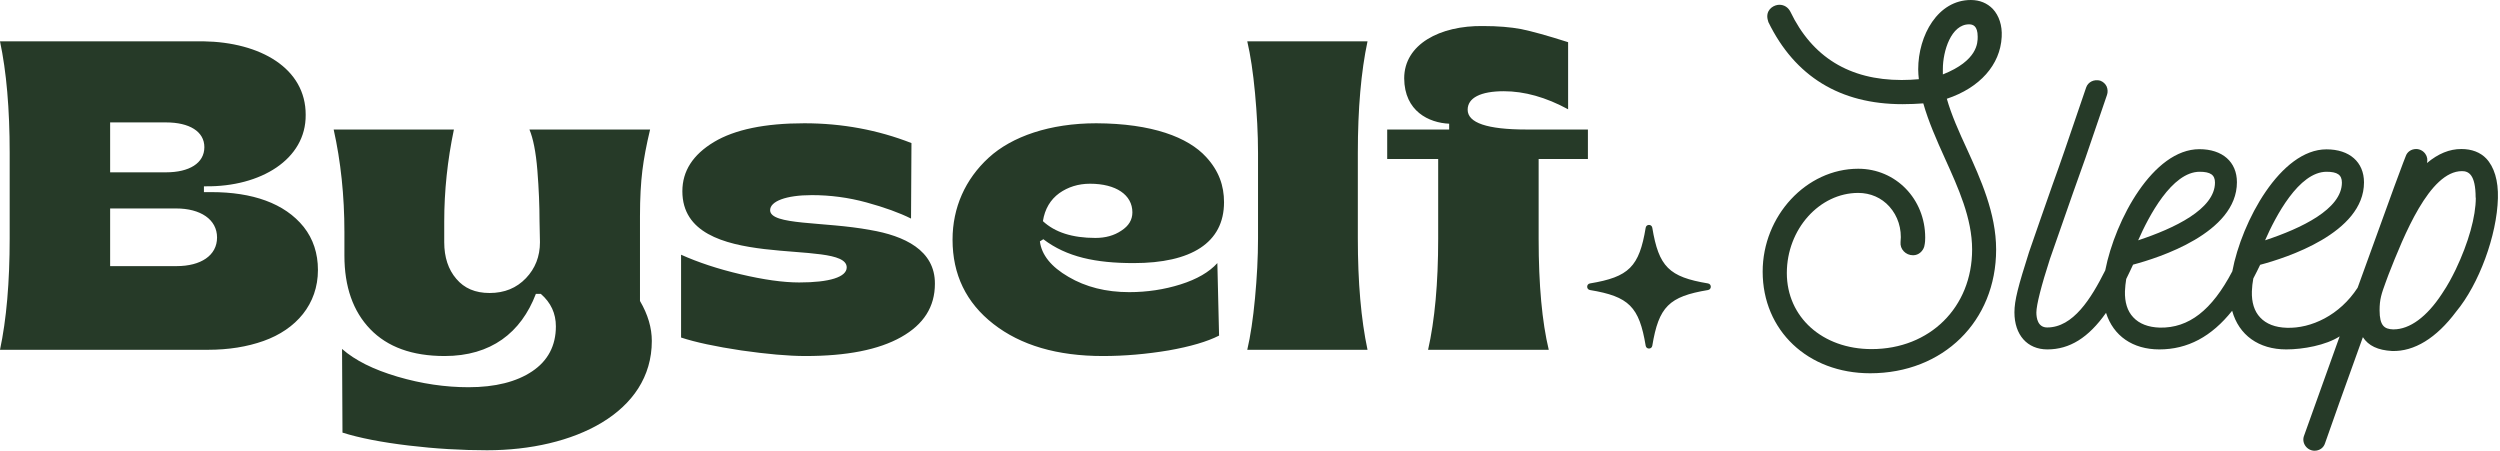 <svg xmlns="http://www.w3.org/2000/svg" width="416" height="75" viewBox="0 0 416 75" fill="none"><path d="M75.53 21.551C74.456 26.67 73.92 31.788 73.92 36.871V40.308C73.92 42.813 74.6 44.854 75.925 46.393C77.249 47.968 79.074 48.755 81.473 48.755C83.942 48.755 85.948 47.932 87.522 46.285C89.061 44.675 89.849 42.67 89.849 40.308L89.777 36.8C89.777 34.294 89.669 31.466 89.419 28.352C89.168 25.238 88.703 22.983 88.095 21.551H108.176C107.567 24.092 107.138 26.348 106.888 28.388C106.637 30.428 106.493 32.934 106.493 35.977V50.08C107.817 52.335 108.462 54.554 108.462 56.737C108.462 68.693 95.468 74.922 81.043 74.922C76.783 74.922 72.452 74.671 67.978 74.134C63.504 73.597 59.817 72.881 56.989 71.987L56.917 58.063C59.065 59.96 62.143 61.499 66.152 62.68C70.161 63.861 74.099 64.434 77.965 64.434C82.403 64.434 85.948 63.539 88.561 61.785C91.174 60.031 92.498 57.525 92.498 54.304C92.498 52.156 91.674 50.366 89.992 48.899H89.169C86.699 55.378 81.687 59.243 73.991 59.243C68.586 59.243 64.47 57.74 61.606 54.769C58.743 51.798 57.311 47.718 57.31 42.528V38.625C57.31 32.54 56.703 26.849 55.522 21.551H75.53ZM133.841 20.513C140.141 20.513 146.083 21.622 151.667 23.806L151.596 36.37C149.663 35.404 147.192 34.509 144.186 33.686C141.179 32.862 138.136 32.469 135.094 32.469C130.763 32.469 128.149 33.507 128.149 34.975C128.151 37.516 137.099 36.836 144.794 38.268C150.485 39.234 155.604 41.632 155.568 47.216C155.568 51.046 153.708 53.982 149.949 56.094C146.191 58.206 140.893 59.243 134.021 59.243C131.193 59.243 127.613 58.921 123.354 58.313C119.058 57.668 115.728 56.953 113.33 56.165V42.384C116.122 43.637 119.416 44.746 123.246 45.641C127.04 46.536 130.298 47.001 132.982 47.001C138.029 47.001 140.892 46.107 140.893 44.496C140.893 39.449 113.545 45.641 113.545 31.824C113.545 28.46 115.299 25.739 118.807 23.627C122.279 21.551 127.29 20.513 133.841 20.513ZM182.415 20.513C191.722 20.549 197.699 22.84 200.706 26.133C202.818 28.424 203.678 30.893 203.678 33.65C203.678 40.415 198.201 43.779 188.644 43.779C182.344 43.779 177.511 42.778 173.609 39.807L173.037 40.164C173.323 42.419 174.898 44.388 177.798 46.071C180.661 47.753 184.026 48.612 187.892 48.612C190.863 48.612 193.727 48.182 196.447 47.324C199.167 46.464 201.207 45.283 202.567 43.779L202.854 55.843C200.886 56.845 198.093 57.668 194.442 58.313C190.791 58.921 187.14 59.243 183.524 59.243C175.9 59.243 169.851 57.454 165.305 53.91C160.759 50.367 158.504 45.677 158.504 39.878C158.504 34.545 160.616 29.82 164.518 26.241C168.383 22.697 174.719 20.513 182.415 20.513ZM33.823 6.875C43.343 7.011 50.9 11.385 50.865 19.117C50.937 26.527 43.347 31.109 34.22 31.001H33.934V31.968H35.187C41.952 31.968 47.357 33.794 50.543 37.767C52.118 39.771 52.905 42.169 52.905 44.925C52.905 50.617 49.289 54.805 43.849 56.737C41.128 57.704 38.05 58.205 34.578 58.205H0C1.074 53.158 1.61 46.965 1.61 39.663V25.452C1.61 18.115 1.074 11.922 0 6.875H33.823ZM227.555 6.875C226.481 11.922 225.943 18.115 225.943 25.452V39.663C225.943 46.965 226.481 53.158 227.555 58.205H207.545C208.082 55.914 208.511 53.051 208.833 49.614C209.155 46.178 209.335 42.849 209.335 39.663V25.452C209.335 22.267 209.155 18.938 208.833 15.466C208.511 12.03 208.082 9.166 207.545 6.875H227.555ZM246.795 4.333C249.265 4.333 251.341 4.513 253.095 4.835C254.849 5.193 257.462 5.909 260.934 7.019V18.187C257.247 16.182 253.668 15.18 250.231 15.18C246.366 15.18 244.218 16.289 244.218 18.258C244.218 20.442 247.476 21.551 253.99 21.551H264.228V26.455H256.03V39.736C256.03 47.431 256.603 53.588 257.713 58.205H237.632C238.741 53.301 239.313 47.145 239.313 39.736V26.455H230.83V21.551H241.14V20.584C237.811 20.441 233.694 18.544 233.658 13.031C233.658 7.376 239.6 4.226 246.795 4.333ZM273.842 37.893C273.945 37.271 274.838 37.271 274.941 37.893C276.019 44.388 277.717 46.085 284.212 47.162C284.833 47.266 284.833 48.158 284.212 48.262C277.717 49.34 276.019 51.038 274.941 57.532C274.838 58.154 273.945 58.154 273.842 57.532C272.764 51.038 271.067 49.34 264.572 48.262C263.95 48.158 263.95 47.266 264.572 47.162C271.067 46.085 272.764 44.387 273.842 37.893ZM18.327 44.282H29.388C33.397 44.282 36.117 42.527 36.117 39.521C36.117 36.514 33.361 34.688 29.316 34.688H18.327V44.282ZM181.377 30.572C179.444 30.572 177.726 31.109 176.259 32.147C174.791 33.221 173.86 34.76 173.538 36.8C175.543 38.661 178.442 39.592 182.271 39.592C183.954 39.592 185.386 39.199 186.604 38.375C187.82 37.588 188.429 36.585 188.429 35.332C188.429 32.433 185.708 30.572 181.377 30.572ZM18.327 28.674H27.634C31.464 28.674 34.006 27.171 34.006 24.486C34.006 21.873 31.5 20.37 27.634 20.37H18.327V28.674Z" fill="#263A28"></path><path d="M333.083 6.113C333.189 4.234 332.633 2.594 331.601 1.482C330.674 0.529 329.431 0 327.949 0C322.47 0 319.189 5.849 319.189 11.539C319.189 12.121 319.242 12.623 319.295 13.179C318.395 13.259 317.469 13.312 316.437 13.312C307.756 13.312 301.537 9.501 297.911 1.932C297.541 1.217 296.879 0.794 296.085 0.794C295.291 0.794 294.074 1.403 294.074 2.726C294.074 3.096 294.18 3.387 294.259 3.679C298.679 12.729 306.195 17.334 316.569 17.334C317.839 17.334 318.977 17.281 320.036 17.202C320.883 20.192 322.232 23.262 323.661 26.412C325.858 31.281 328.16 36.309 328.16 41.523C328.16 51.129 321.121 58.089 311.435 58.089C303.257 58.089 297.329 52.77 297.329 45.439C297.329 38.109 302.781 32.101 309.212 32.101C311.223 32.101 313.076 32.895 314.399 34.377C315.801 35.939 316.489 38.082 316.251 40.279C316.198 40.861 316.384 41.39 316.781 41.814C317.178 42.237 317.733 42.475 318.342 42.475C319.295 42.475 319.983 41.761 320.195 41.02C320.353 40.358 320.353 39.855 320.353 39.538C320.353 33.107 315.457 28.079 309.212 28.079C300.584 28.079 293.307 35.912 293.307 45.201C293.307 54.993 300.823 62.112 311.197 62.112C323.344 62.112 332.156 53.458 332.156 41.523C332.156 35.462 329.563 29.773 327.287 24.771C325.964 21.913 324.72 19.134 323.952 16.434C329.431 14.608 332.845 10.797 333.083 6.14V6.113ZM327.631 4.049C328.266 4.049 329.087 4.261 329.087 6.113C329.087 7.119 329.087 10.083 323.291 12.385C323.291 12.094 323.291 11.777 323.291 11.486C323.291 8.495 324.667 4.049 327.657 4.049H327.631Z" fill="#263A28"></path><path d="M413.747 26.411C412.715 25.326 411.286 24.797 409.566 24.797C407.581 24.797 405.728 25.564 403.849 27.126C403.982 26.623 403.902 26.067 403.585 25.617C403.241 25.115 402.658 24.797 402.05 24.797C401.229 24.797 400.541 25.273 400.303 26.014L399.88 27.099C399.377 28.37 397.762 32.816 395.725 38.453C394.666 41.39 393.475 44.645 392.311 47.874C389.32 52.479 384.557 54.675 380.534 54.543C378.602 54.49 377.094 53.908 376.088 52.823C375.109 51.791 374.659 50.309 374.712 48.483C374.738 47.742 374.818 47.054 374.95 46.339C375.4 45.492 375.744 44.778 376.088 44.063C380.375 42.925 393.369 38.797 393.369 30.355C393.369 26.967 390.961 24.85 387.124 24.85C379.502 24.85 373.018 36.838 371.457 45.148C368.043 51.658 364.206 54.596 359.416 54.517C357.484 54.464 355.975 53.882 354.969 52.796C353.99 51.764 353.54 50.282 353.593 48.456C353.62 47.742 353.699 47.08 353.805 46.419C354.176 45.651 354.573 44.857 354.943 44.037C359.23 42.899 372.224 38.77 372.224 30.328C372.224 26.941 369.816 24.823 365.979 24.823C358.304 24.823 351.979 36.521 350.312 44.989C347.956 49.7 344.966 54.49 340.652 54.49C339.091 54.49 338.853 52.929 338.853 52.002C338.853 50.759 339.673 47.53 341.102 43.111C342.399 39.352 343.696 35.674 344.939 32.128C345.628 30.143 346.342 28.211 347.03 26.253L350.603 15.799C350.762 15.349 350.735 14.846 350.55 14.396C350.338 13.947 349.968 13.603 349.465 13.417C348.459 13.153 347.454 13.629 347.136 14.555L343.563 25.009C342.902 26.941 342.214 28.873 341.526 30.778C340.202 34.562 338.879 38.32 337.635 41.946C335.836 47.609 335.201 49.965 335.201 51.976C335.201 55.734 337.344 58.142 340.679 58.142C344.384 58.142 347.507 56.21 350.444 52.055C351.661 55.893 354.89 58.142 359.31 58.142C364.02 58.142 367.99 56.025 371.43 51.711C372.542 55.761 375.85 58.142 380.428 58.142C383.234 58.142 387.018 57.454 389.32 55.972L383.392 72.512C383.181 73.068 383.26 73.677 383.604 74.18C383.948 74.683 384.53 75 385.139 75C385.959 75 386.647 74.524 386.886 73.756C387.574 71.719 390.379 63.885 393.184 56.105C394.11 57.534 395.672 58.275 398.054 58.407C401.732 58.513 405.411 56.263 408.692 51.87C412.503 47.292 415.494 39.167 415.652 32.975C415.732 30.064 415.044 27.761 413.668 26.332L413.747 26.411ZM411.974 32.895C411.974 36.044 410.757 40.385 408.639 44.831L408.481 45.148C408.031 46.048 407.422 47.292 406.31 48.933C403.823 52.717 400.991 54.808 398.292 54.808H398.186C396.783 54.755 395.963 54.225 395.963 51.632C395.963 49.779 396.28 48.88 396.995 46.921C397.127 46.551 397.286 46.154 397.445 45.704C399.985 39.247 404.273 28.476 409.671 28.476C410.73 28.476 411.947 28.979 411.947 32.895H411.974ZM387.124 28.581C388.95 28.581 389.691 29.111 389.691 30.381C389.691 34.801 382.916 38.003 376.909 39.988C378.655 36.018 382.519 28.581 387.15 28.581H387.124ZM366.005 28.581C367.831 28.581 368.572 29.111 368.572 30.381C368.572 34.801 361.797 38.003 355.79 39.988C357.537 36.018 361.4 28.581 366.032 28.581H366.005Z" fill="#263A28"></path></svg>